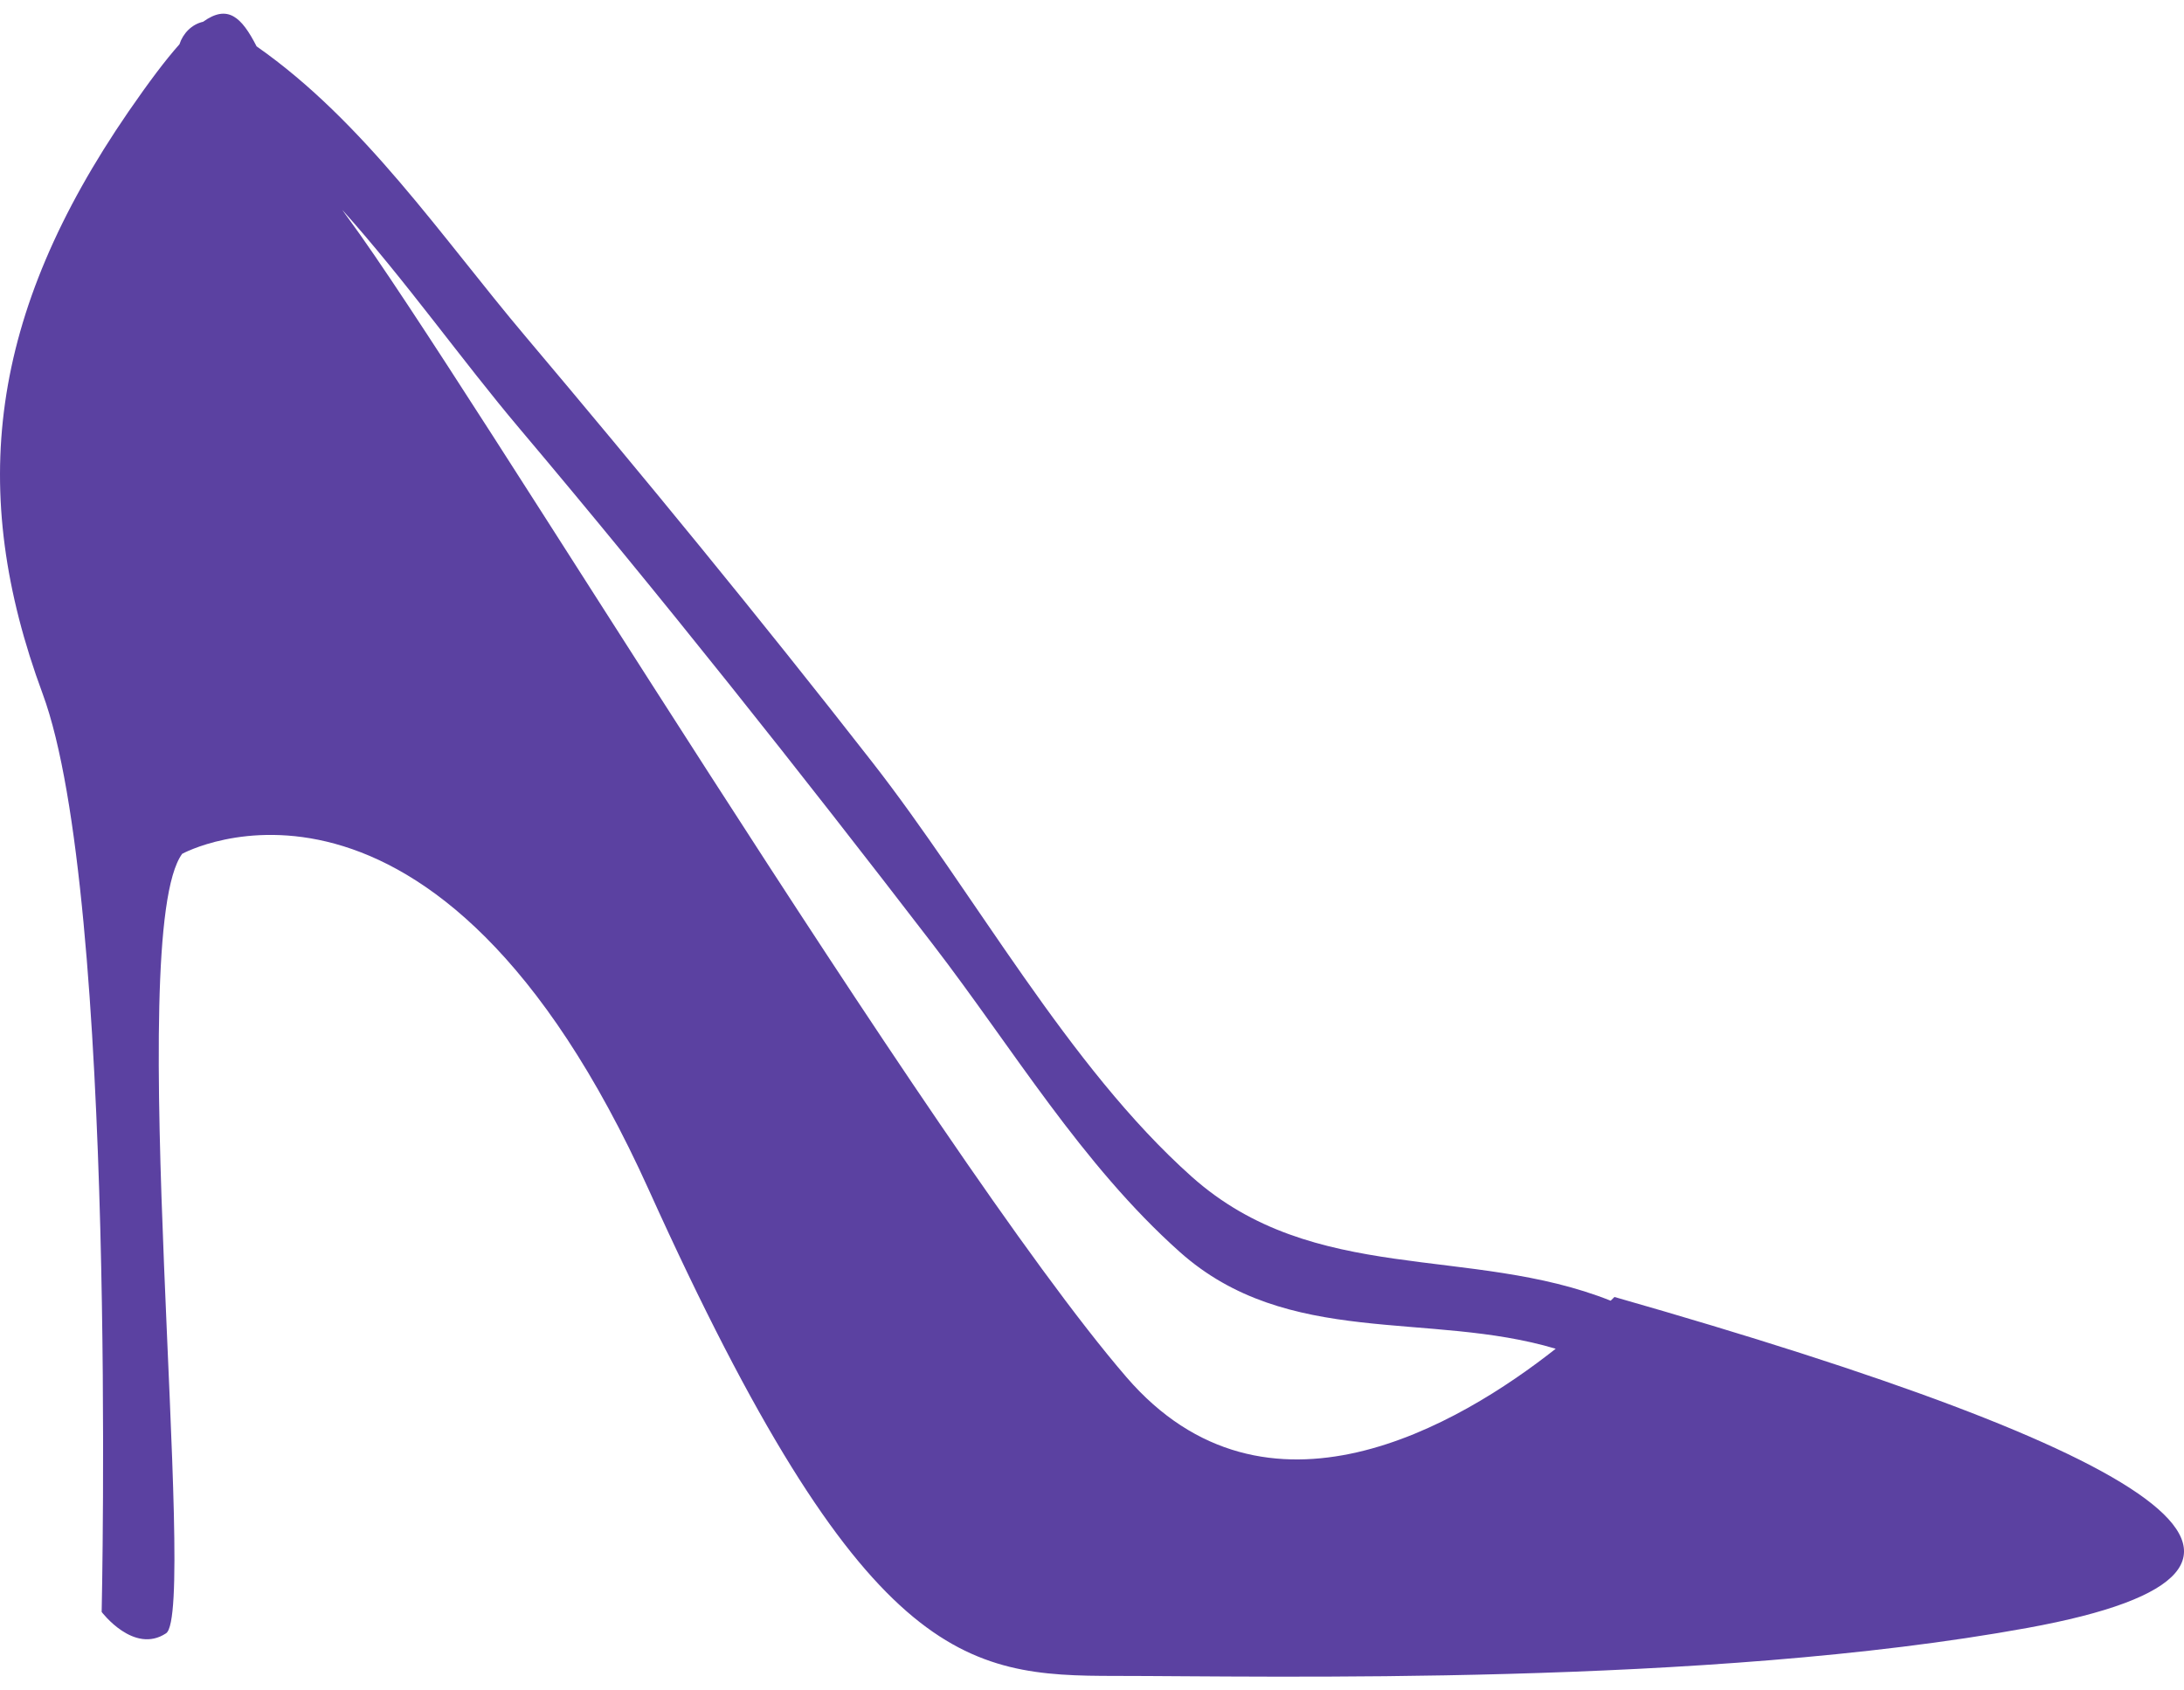 <?xml version="1.0" encoding="UTF-8"?> <svg xmlns="http://www.w3.org/2000/svg" width="31" height="24" viewBox="0 0 31 24" fill="none"><g clip-path="url(#clip0_5765_11406)"><path d="M22.916 18.414C22.916 18.414 22.897 18.434 22.862 18.467C20.872 17.674 18.651 18.256 16.914 16.705C15.158 15.138 13.832 12.678 12.379 10.818C10.781 8.769 9.132 6.76 7.457 4.774C6.265 3.362 5.172 1.728 3.642 0.658C3.426 0.235 3.23 0.06 2.883 0.309C2.722 0.345 2.598 0.473 2.547 0.629C2.349 0.851 2.114 1.164 1.823 1.586C-0.156 4.467 -0.461 6.968 0.605 9.849C1.671 12.729 1.443 22.886 1.443 22.886C1.443 22.886 1.9 23.492 2.357 23.189C2.814 22.886 1.748 13.259 2.586 12.122C2.586 12.122 6.164 10.151 9.211 16.897C12.257 23.643 13.704 23.794 15.836 23.794C17.968 23.794 24.212 23.946 28.781 23.112C33.349 22.279 30.608 20.611 22.916 18.414ZM15.987 19.55C13.246 16.367 6.621 5.376 4.946 3.102C4.915 3.061 4.887 3.02 4.858 2.979C5.757 3.982 6.557 5.116 7.369 6.078C9.39 8.473 11.337 10.929 13.245 13.413C14.376 14.885 15.351 16.529 16.745 17.774C18.279 19.143 20.284 18.611 22.082 19.149C20.72 20.223 17.974 21.858 15.987 19.55Z" fill="#5B41A1"></path></g><defs><clipPath id="clip0_5765_11406"><rect width="31" height="24" fill="white"></rect></clipPath></defs></svg> 